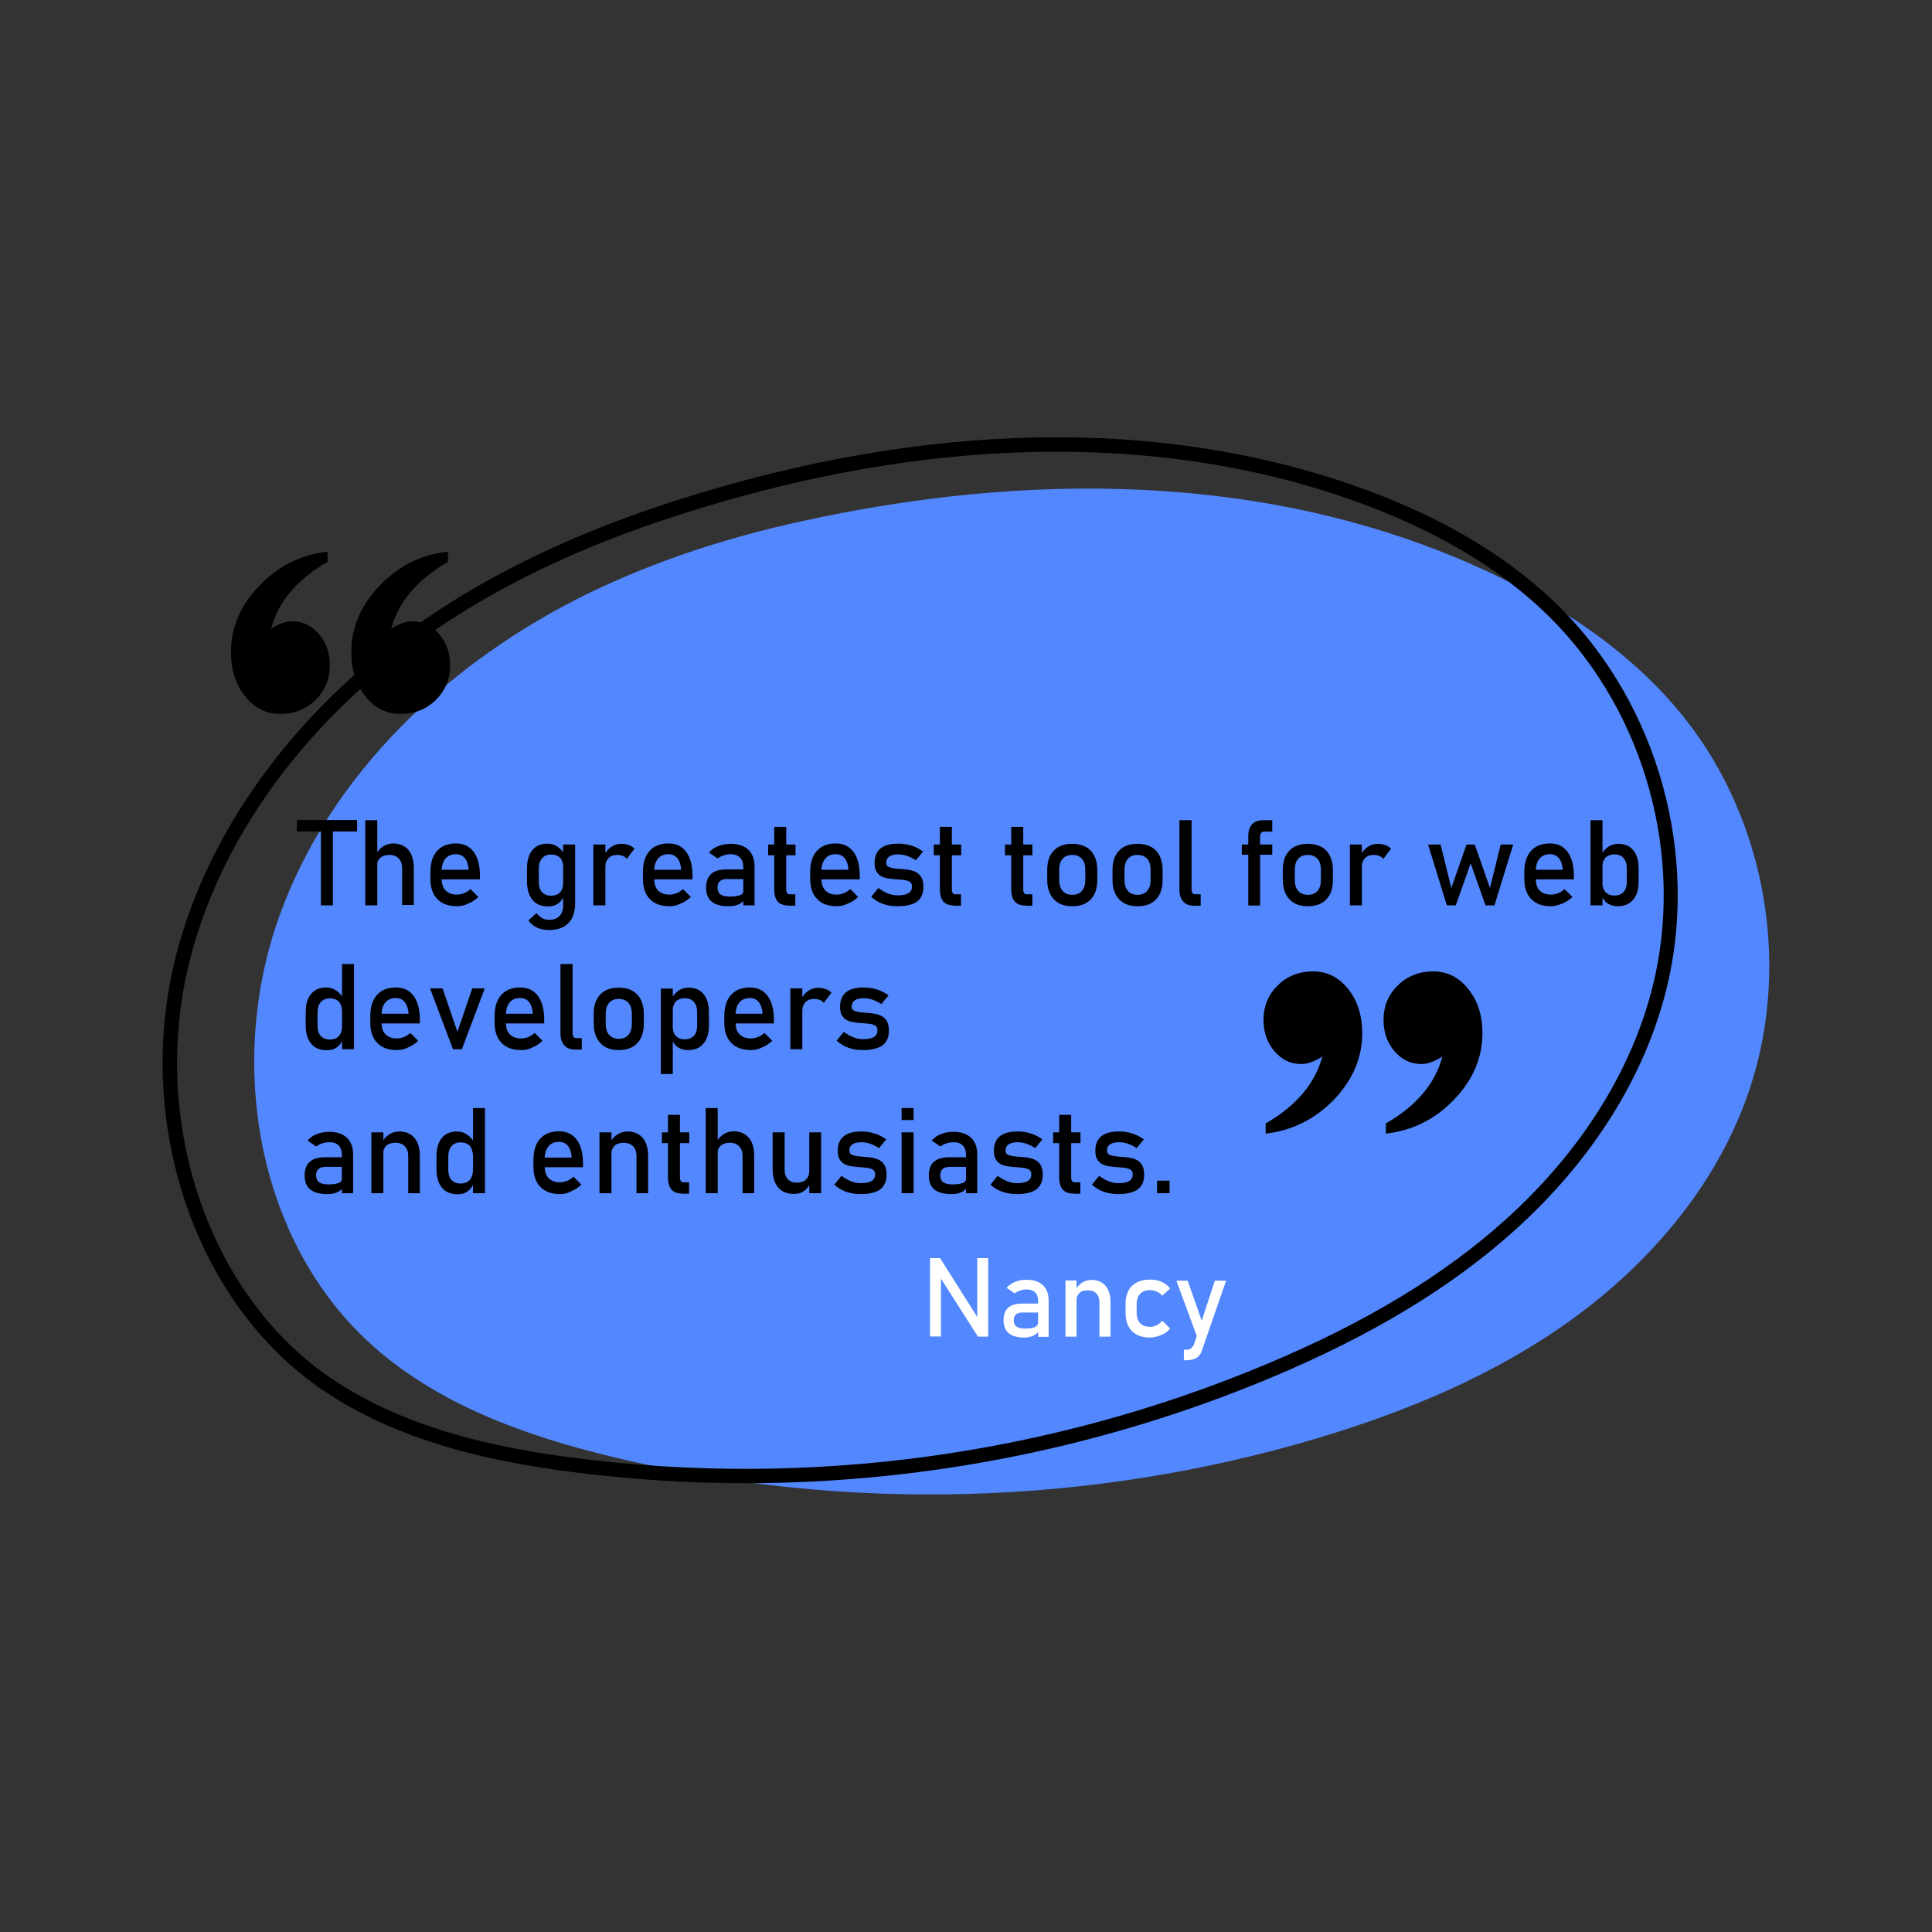 <?xml version="1.0" encoding="utf-8"?>
<!-- Generator: Adobe Illustrator 26.3.1, SVG Export Plug-In . SVG Version: 6.00 Build 0)  -->
<svg version="1.1" id="Capa_1" xmlns="http://www.w3.org/2000/svg" xmlns:xlink="http://www.w3.org/1999/xlink" x="0px" y="0px"
	 viewBox="0 0 1080 1080" style="enable-background:new 0 0 1080 1080;" xml:space="preserve">
<rect x="0" y="0" width="1080" height="1080" fill="#333333" stroke="none"/>
<style type="text/css">
	.st0{fill:#5287FD;}
	.st1{fill:#FFFFFF;}
</style>
<path class="st0" d="M329.3,331.5c-77.2,37.6-144.8,100.6-173.5,181.6c-28.7,80.9-12.5,179.7,50.9,237.7
	c37.4,34.2,87,51.9,136.4,63.8C472,845.6,609,841.9,736,804.1c50.6-15.1,100.1-35.7,142.9-66.7s78.7-72.8,97-122.4
	c26.2-71,12.5-155.2-34.7-214.2c-29.8-37.2-71-63.9-114.4-83.5c-118.9-53.7-253.7-53.5-379.2-25.8
	C406.9,300.4,366.9,313.3,329.3,331.5z"/>
<path d="M416.7,829.1c-32.5,0-65-2.1-97.4-6.3c-40-5.2-98.5-15.9-144.3-49.6c-66.9-49.1-98.8-145.8-77.6-235
	c18.6-78,75-151.5,154.8-201.6l0,0c33.2-20.8,71.6-38.6,114.1-53c138.2-46.5,270.4-51.7,382.3-15c52.2,17.1,94,41.3,124.3,71.8
	c54.3,54.7,77.3,138.3,58.5,213.1c-12.3,48.9-41.5,95.3-84.5,134.1c-35.3,31.8-79.8,58.8-136.1,82.4
	C617.5,809.1,517.4,829.1,416.7,829.1z M256.5,343.5c-78,48.9-133.2,120.6-151.2,196.6c-20.5,86.2,10.2,179.4,74.6,226.7
	c44.3,32.5,101.4,43,140.6,48.1c131.3,17,265.3-1.1,387.4-52.3c55.4-23.2,99.2-49.7,133.8-80.9c41.8-37.7,70.2-82.7,82.1-130.1
	c18.1-72.1-4-152.7-56.4-205.5c-29.4-29.6-70.2-53.1-121.1-69.8c-110.3-36.2-240.7-31-377.3,15C326.9,305.5,289.1,323,256.5,343.5
	L256.5,343.5z"/>
<path d="M183.1,308.4v5.7c-17.1,9.8-27.6,22.3-31.6,37.4c4.3-2.8,8.3-4.2,11.8-4.2c5.9,0,10.9,2.4,15,7.2c4.1,4.8,6.1,10.6,6.1,17.5
	c0,7.6-2.7,14.1-8,19.3c-5.4,5.2-12,7.8-19.8,7.8c-7.8,0-14.4-3.3-19.6-9.9c-5.3-6.6-7.9-14.8-7.9-24.6c0-13.8,5.3-26.2,15.9-37.2
	C155.6,316.3,168.3,310,183.1,308.4z M250.4,308.4v5.7c-17.1,9.8-27.6,22.3-31.7,37.4c4.3-2.8,8.3-4.2,11.9-4.2
	c5.9,0,10.8,2.4,14.9,7.2c4.1,4.8,6.1,10.6,6.1,17.5c0,7.6-2.7,14.1-8,19.3c-5.3,5.2-11.9,7.8-19.7,7.8c-7.9,0-14.4-3.3-19.7-9.9
	c-5.2-6.6-7.8-14.8-7.8-24.6c0-13.8,5.3-26.2,15.8-37.2C222.8,316.3,235.5,310,250.4,308.4z"/>
<path d="M774.7,633.7V628c17.1-9.8,27.6-22.3,31.6-37.4c-4.3,2.8-8.3,4.2-11.8,4.2c-5.9,0-10.9-2.4-15-7.2
	c-4.1-4.8-6.1-10.6-6.1-17.5c0-7.6,2.7-14.1,8-19.3c5.4-5.2,12-7.8,19.8-7.8c7.8,0,14.4,3.3,19.6,9.9c5.3,6.6,7.9,14.8,7.9,24.6
	c0,13.8-5.3,26.2-15.9,37.2C802.3,625.7,789.6,632,774.7,633.7z M707.5,633.7V628c17.1-9.8,27.6-22.3,31.7-37.4
	c-4.3,2.8-8.3,4.2-11.9,4.2c-5.9,0-10.8-2.4-14.9-7.2c-4.1-4.8-6.1-10.6-6.1-17.5c0-7.6,2.7-14.1,8-19.3c5.3-5.2,11.9-7.8,19.7-7.8
	c7.9,0,14.4,3.3,19.7,9.9c5.2,6.6,7.8,14.8,7.8,24.6c0,13.8-5.3,26.2-15.8,37.2C735,625.7,722.3,632,707.5,633.7z"/>
<g>
	<g>
		<path d="M166,464.8v-6.4h33.6v6.4H166z M179.4,506.1v-43.7h6.7v43.7H179.4z"/>
		<path d="M204.2,506.1v-47.6h6.7v47.6H204.2z M224.8,506.1v-20.6c0-2.4-0.6-4.3-1.9-5.6c-1.2-1.3-3-2-5.3-2c-2.2,0-3.9,0.6-5.1,1.7
			c-1.2,1.1-1.8,2.7-1.8,4.8l-0.7-6.5c1-2,2.4-3.6,4.1-4.7c1.7-1.1,3.6-1.7,5.6-1.7c3.7,0,6.5,1.2,8.6,3.6c2,2.4,3,5.8,3,10.2v20.6
			H224.8z"/>
		<path d="M255.5,506.6c-4.7,0-8.4-1.3-11-4c-2.6-2.6-3.9-6.4-3.9-11.3v-3.8c0-5.1,1.2-9,3.7-11.8c2.5-2.8,6-4.2,10.6-4.2
			c4.3,0,7.6,1.6,9.9,4.7c2.3,3.1,3.5,7.6,3.5,13.2v2.2h-22.9v-5.4h16.6c-0.2-2.8-0.9-4.9-2.1-6.4c-1.2-1.5-2.9-2.3-5-2.3
			c-2.5,0-4.5,0.8-5.9,2.5c-1.4,1.7-2.1,4-2.1,7v4.3c0,2.8,0.7,5,2.2,6.5c1.5,1.5,3.6,2.3,6.3,2.3c1.4,0,2.7-0.3,4-0.8
			c1.3-0.5,2.5-1.3,3.6-2.3l4.4,4.4c-1.7,1.6-3.6,2.9-5.7,3.7C259.8,506.1,257.7,506.6,255.5,506.6z"/>
		<path d="M306.4,506.7c-3.8,0-6.7-1.2-8.7-3.6s-3.1-5.8-3.1-10.2v-7.5c0-4.4,1-7.8,3-10.2c2-2.4,4.8-3.6,8.4-3.6
			c2,0,3.8,0.5,5.5,1.6s3,2.5,4,4.4l-0.7,6.9c0-1.4-0.3-2.7-0.8-3.7c-0.5-1-1.3-1.8-2.3-2.3c-1-0.5-2.2-0.8-3.6-0.8
			c-2.2,0-3.9,0.7-5.1,2.1c-1.2,1.4-1.8,3.3-1.8,5.8v7.4c0,2.5,0.6,4.4,1.8,5.7c1.2,1.3,2.9,2,5.1,2c1.4,0,2.6-0.3,3.6-0.8
			c1-0.6,1.8-1.4,2.3-2.4s0.8-2.3,0.8-3.8l0.5,7.2c-0.6,1.5-1.7,2.9-3.2,4.1C310.7,506.1,308.8,506.7,306.4,506.7z M307,519.9
			c-2.6,0-4.8-0.5-6.9-1.4c-2-1-3.6-2.3-4.7-4l4.5-4.1c0.9,1.2,1.9,2.1,3.1,2.8c1.2,0.7,2.5,1,3.8,1c2.6,0,4.5-0.7,5.9-2.1
			c1.4-1.4,2.1-3.4,2.1-6v-34h6.7v33c0,4.7-1.3,8.4-3.8,11C315.2,518.6,311.6,519.9,307,519.9z"/>
		<path d="M331.7,506.1v-34h6.7v34H331.7z M350.4,480.1c-0.6-0.7-1.3-1.3-2.2-1.6c-0.9-0.4-1.9-0.6-3.1-0.6c-2.1,0-3.8,0.6-4.9,1.8
			c-1.2,1.2-1.8,2.8-1.8,4.9l-0.7-6.5c1-2,2.4-3.6,4-4.7c1.7-1.1,3.5-1.7,5.5-1.7c1.5,0,3,0.2,4.2,0.7c1.3,0.4,2.4,1.1,3.3,2
			L350.4,480.1z"/>
		<path d="M374.3,506.6c-4.7,0-8.4-1.3-11-4c-2.6-2.6-3.9-6.4-3.9-11.3v-3.8c0-5.1,1.2-9,3.7-11.8c2.5-2.8,6-4.2,10.6-4.2
			c4.3,0,7.6,1.6,9.9,4.7c2.3,3.1,3.5,7.6,3.5,13.2v2.2h-22.9v-5.4h16.6c-0.2-2.8-0.9-4.9-2.1-6.4c-1.2-1.5-2.9-2.3-5-2.3
			c-2.5,0-4.5,0.8-5.9,2.5c-1.4,1.7-2.1,4-2.1,7v4.3c0,2.8,0.7,5,2.2,6.5c1.5,1.5,3.6,2.3,6.3,2.3c1.4,0,2.7-0.3,4-0.8
			c1.3-0.5,2.5-1.3,3.6-2.3l4.4,4.4c-1.7,1.6-3.6,2.9-5.7,3.7C378.5,506.1,376.4,506.6,374.3,506.6z"/>
		<path d="M407.2,506.6c-4.2,0-7.3-0.9-9.4-2.6c-2.1-1.7-3.1-4.4-3.1-7.9c0-3.4,1-5.9,2.9-7.6c1.9-1.7,4.8-2.5,8.6-2.5h9.7l0.5,5.4
			h-10.1c-1.7,0-3,0.4-3.9,1.2c-0.9,0.8-1.3,2-1.3,3.6c0,1.7,0.6,3,1.7,3.8c1.2,0.8,2.9,1.2,5.2,1.2c2.5,0,4.4-0.3,5.7-0.8
			c1.3-0.5,1.9-1.4,1.9-2.6l0.7,4.8c-0.6,0.9-1.3,1.7-2.2,2.3c-0.9,0.6-1.9,1-3,1.3C409.9,506.4,408.6,506.6,407.2,506.6z
			 M415.5,506.1v-21.5c0-2.2-0.6-4-1.8-5.2c-1.2-1.2-2.9-1.9-5.1-1.9c-1.3,0-2.6,0.2-3.9,0.6c-1.3,0.4-2.5,1-3.5,1.8l-4.9-3.3
			c1.3-1.5,3-2.8,5.1-3.6s4.4-1.3,7-1.3c4.3,0,7.6,1.1,9.9,3.3c2.3,2.2,3.5,5.3,3.5,9.3v21.8H415.5z"/>
		<path d="M429.4,478.1v-6h15.3v6H429.4z M440.8,506.2c-2.8,0-4.8-0.8-6.1-2.3s-1.9-3.8-1.9-6.7v-35h6.7v35.1c0,0.8,0.2,1.4,0.5,1.9
			s0.8,0.7,1.4,0.7h3.2v6.4H440.8z"/>
		<path d="M467.8,506.6c-4.7,0-8.4-1.3-11-4c-2.6-2.6-3.9-6.4-3.9-11.3v-3.8c0-5.1,1.2-9,3.7-11.8c2.5-2.8,6-4.2,10.6-4.2
			c4.3,0,7.6,1.6,9.9,4.7c2.3,3.1,3.5,7.6,3.5,13.2v2.2h-22.9v-5.4h16.6c-0.2-2.8-0.9-4.9-2.1-6.4c-1.2-1.5-2.9-2.3-5-2.3
			c-2.5,0-4.5,0.8-5.9,2.5c-1.4,1.7-2.1,4-2.1,7v4.3c0,2.8,0.7,5,2.2,6.5c1.5,1.5,3.6,2.3,6.3,2.3c1.4,0,2.7-0.3,4-0.8
			c1.3-0.5,2.5-1.3,3.6-2.3l4.4,4.4c-1.7,1.6-3.6,2.9-5.7,3.7C472,506.1,469.9,506.6,467.8,506.6z"/>
		<path d="M501.8,506.6c-3,0-5.7-0.4-8.2-1.3c-2.5-0.9-4.7-2.2-6.6-4l4-4.9c1.9,1.4,3.7,2.4,5.5,3.1c1.8,0.7,3.6,1,5.4,1
			c2.6,0,4.6-0.4,5.9-1.2c1.3-0.8,2-2,2-3.7c0-1.3-0.4-2.2-1.3-2.7c-0.9-0.5-2-0.9-3.5-1c-1.4-0.2-3-0.3-4.6-0.4
			c-1.4-0.1-2.7-0.3-4.1-0.5c-1.4-0.2-2.6-0.6-3.7-1.2s-2-1.5-2.7-2.7s-1-2.8-1-4.7c0-3.6,1.1-6.3,3.3-8.1c2.2-1.8,5.5-2.7,9.9-2.7
			c2.7,0,5.1,0.4,7.4,1.1s4.4,1.8,6.5,3.3l-4,4.9c-1.7-1.1-3.4-1.9-5-2.5c-1.6-0.5-3.3-0.8-4.8-0.8c-2.3,0-4,0.4-5.1,1.2
			c-1.1,0.8-1.7,1.9-1.7,3.5c0,1,0.4,1.8,1.2,2.2c0.8,0.4,1.8,0.7,3.1,0.9s2.7,0.3,4.2,0.4c1.4,0.1,2.9,0.2,4.3,0.5
			c1.5,0.2,2.8,0.7,4,1.3c1.2,0.7,2.2,1.6,2.9,2.9s1.1,3,1.1,5.3c0,3.6-1.2,6.4-3.6,8.2C510.2,505.7,506.6,506.6,501.8,506.6z"/>
		<path d="M522,478.1v-6h15.3v6H522z M533.4,506.2c-2.8,0-4.8-0.8-6.1-2.3c-1.3-1.5-1.9-3.8-1.9-6.7v-35h6.7v35.1
			c0,0.8,0.2,1.4,0.5,1.9c0.3,0.5,0.8,0.7,1.4,0.7h3.2v6.4H533.4z"/>
		<path d="M561.8,478.1v-6h15.3v6H561.8z M573.3,506.2c-2.8,0-4.8-0.8-6.1-2.3c-1.3-1.5-1.9-3.8-1.9-6.7v-35h6.7v35.1
			c0,0.8,0.2,1.4,0.5,1.9c0.3,0.5,0.8,0.7,1.4,0.7h3.2v6.4H573.3z"/>
		<path d="M599.4,506.6c-4.5,0-7.9-1.3-10.3-3.9c-2.4-2.6-3.7-6.2-3.7-10.9v-5.5c0-4.6,1.2-8.3,3.7-10.8c2.4-2.6,5.9-3.8,10.3-3.8
			s7.9,1.3,10.3,3.8c2.4,2.6,3.7,6.2,3.7,10.8v5.6c0,4.7-1.2,8.3-3.7,10.9C607.3,505.3,603.8,506.6,599.4,506.6z M599.4,500.2
			c2.3,0,4.1-0.7,5.4-2.2c1.3-1.5,1.9-3.5,1.9-6.2v-5.6c0-2.6-0.6-4.7-1.9-6.1c-1.3-1.4-3.1-2.2-5.4-2.2c-2.3,0-4.1,0.7-5.4,2.2
			c-1.3,1.4-1.9,3.5-1.9,6.1v5.6c0,2.6,0.6,4.7,1.9,6.2C595.3,499.5,597.1,500.2,599.4,500.2z"/>
		<path d="M635.9,506.6c-4.5,0-7.9-1.3-10.3-3.9c-2.4-2.6-3.7-6.2-3.7-10.9v-5.5c0-4.6,1.2-8.3,3.7-10.8c2.4-2.6,5.9-3.8,10.3-3.8
			s7.9,1.3,10.3,3.8c2.4,2.6,3.7,6.2,3.7,10.8v5.6c0,4.7-1.2,8.3-3.7,10.9C643.8,505.3,640.4,506.6,635.9,506.6z M635.9,500.2
			c2.3,0,4.1-0.7,5.4-2.2c1.3-1.5,1.9-3.5,1.9-6.2v-5.6c0-2.6-0.6-4.7-1.9-6.1c-1.3-1.4-3.1-2.2-5.4-2.2c-2.3,0-4.1,0.7-5.4,2.2
			c-1.3,1.4-1.9,3.5-1.9,6.1v5.6c0,2.6,0.6,4.7,1.9,6.2C631.8,499.5,633.6,500.2,635.9,500.2z"/>
		<path d="M666.1,458.5v38.8c0,0.8,0.2,1.4,0.5,1.9c0.4,0.5,0.9,0.7,1.5,0.7h3.1v6.4h-3.9c-2.5,0-4.5-0.8-5.9-2.4
			c-1.4-1.6-2.1-3.8-2.1-6.6v-38.8H666.1z"/>
		<path d="M694.2,477.8v-5.7h17v5.7H694.2z M697.8,506.1v-38.6c0-3,0.7-5.2,2.1-6.7c1.4-1.5,3.5-2.3,6.4-2.3h4.9v6.4h-4.8
			c-0.7,0-1.2,0.3-1.5,0.8c-0.3,0.5-0.5,1.1-0.5,1.8v38.7H697.8z"/>
		<path d="M731.1,506.6c-4.5,0-7.9-1.3-10.3-3.9c-2.4-2.6-3.7-6.2-3.7-10.9v-5.5c0-4.6,1.2-8.3,3.7-10.8c2.4-2.6,5.9-3.8,10.3-3.8
			s7.9,1.3,10.3,3.8c2.4,2.6,3.7,6.2,3.7,10.8v5.6c0,4.7-1.2,8.3-3.7,10.9C739,505.3,735.6,506.6,731.1,506.6z M731.1,500.2
			c2.3,0,4.1-0.7,5.4-2.2c1.3-1.5,1.9-3.5,1.9-6.2v-5.6c0-2.6-0.6-4.7-1.9-6.1c-1.3-1.4-3.1-2.2-5.4-2.2c-2.3,0-4.1,0.7-5.4,2.2
			c-1.3,1.4-1.9,3.5-1.9,6.1v5.6c0,2.6,0.6,4.7,1.9,6.2C727,499.5,728.8,500.2,731.1,500.2z"/>
		<path d="M754.6,506.1v-34h6.7v34H754.6z M773.3,480.1c-0.6-0.7-1.3-1.3-2.2-1.6c-0.9-0.4-1.9-0.6-3.1-0.6c-2.1,0-3.8,0.6-4.9,1.8
			c-1.2,1.2-1.8,2.8-1.8,4.9l-0.7-6.5c1-2,2.4-3.6,4-4.7c1.7-1.1,3.5-1.7,5.5-1.7c1.5,0,3,0.2,4.2,0.7c1.3,0.4,2.4,1.1,3.3,2
			L773.3,480.1z"/>
		<path d="M808.8,506.1l-10.5-34h7l6,24.3l8.5-24.3h4.6l8.5,24.3l6-24.3h7l-10.5,34h-5l-8.3-23.5l-8.3,23.5H808.8z"/>
		<path d="M867,506.6c-4.7,0-8.4-1.3-11-4c-2.6-2.6-3.9-6.4-3.9-11.3v-3.8c0-5.1,1.2-9,3.7-11.8c2.5-2.8,6-4.2,10.6-4.2
			c4.3,0,7.6,1.6,9.9,4.7c2.3,3.1,3.5,7.6,3.5,13.2v2.2H857v-5.4h16.6c-0.2-2.8-0.9-4.9-2.1-6.4s-2.9-2.3-5-2.3
			c-2.5,0-4.5,0.8-5.9,2.5c-1.4,1.7-2.1,4-2.1,7v4.3c0,2.8,0.7,5,2.2,6.5s3.6,2.3,6.3,2.3c1.4,0,2.7-0.3,4-0.8
			c1.3-0.5,2.5-1.3,3.6-2.3l4.4,4.4c-1.7,1.6-3.6,2.9-5.7,3.7S869.2,506.6,867,506.6z"/>
		<path d="M889.1,506.1v-47.6h6.7v47.6H889.1z M904.3,506.6c-2.1,0-4-0.5-5.5-1.5c-1.6-1-2.7-2.5-3.5-4.3l0.5-7.1
			c0,1.5,0.3,2.7,0.8,3.7c0.5,1,1.3,1.8,2.3,2.4c1,0.5,2.2,0.8,3.6,0.8c2.2,0,3.9-0.7,5.1-2c1.2-1.3,1.8-3.2,1.8-5.7v-7.4
			c0-2.5-0.6-4.4-1.8-5.8c-1.2-1.4-2.9-2.1-5.1-2.1c-1.4,0-2.6,0.3-3.6,0.8s-1.8,1.3-2.3,2.3c-0.5,1-0.8,2.2-0.8,3.7l-0.7-6.5
			c1-2,2.4-3.5,4-4.6c1.7-1.1,3.5-1.6,5.5-1.6c3.6,0,6.5,1.2,8.4,3.6c2,2.4,3,5.8,3,10.2v7.4c0,4.3-1,7.7-3.1,10.1
			S908,506.6,904.3,506.6z"/>
		<path d="M182.7,587.1c-3.8,0-6.7-1.2-8.7-3.6s-3.1-5.8-3.1-10.2v-7.5c0-4.4,1-7.8,3-10.2c2-2.4,4.8-3.6,8.4-3.6
			c2,0,3.8,0.5,5.5,1.6s3,2.5,4,4.4l-0.7,6.9c0-1.4-0.3-2.7-0.8-3.7c-0.5-1-1.3-1.8-2.3-2.3c-1-0.5-2.2-0.8-3.6-0.8
			c-2.2,0-3.9,0.7-5.1,2.1c-1.2,1.4-1.8,3.3-1.8,5.8v7.4c0,2.5,0.6,4.4,1.8,5.7c1.2,1.3,2.9,2,5.1,2c1.4,0,2.6-0.3,3.6-0.8
			c1-0.6,1.8-1.4,2.3-2.4s0.8-2.3,0.8-3.8l0.5,7.2c-0.6,1.5-1.7,2.9-3.2,4.1C187,586.5,185.1,587.1,182.7,587.1z M191.2,586.5v-47.6
			h6.7v47.6H191.2z"/>
		<path d="M221.9,587c-4.7,0-8.4-1.3-11-4c-2.6-2.6-3.9-6.4-3.9-11.3V568c0-5.1,1.2-9,3.7-11.8s6-4.2,10.6-4.2
			c4.3,0,7.6,1.6,9.9,4.7c2.3,3.1,3.5,7.6,3.5,13.2v2.2h-22.9v-5.4h16.6c-0.2-2.8-0.9-4.9-2.1-6.5c-1.2-1.5-2.9-2.3-5-2.3
			c-2.5,0-4.5,0.8-5.9,2.5c-1.4,1.7-2.1,4-2.1,7v4.3c0,2.8,0.7,5,2.2,6.5c1.5,1.5,3.6,2.3,6.3,2.3c1.4,0,2.7-0.3,4-0.8
			c1.3-0.5,2.5-1.3,3.6-2.3l4.4,4.4c-1.7,1.6-3.6,2.9-5.7,3.7C226.2,586.6,224.1,587,221.9,587z"/>
		<path d="M255.7,576.8l8.3-24.3h7l-12.8,34h-5l-12.8-34h7L255.7,576.8z"/>
		<path d="M291.4,587c-4.7,0-8.4-1.3-11-4c-2.6-2.6-3.9-6.4-3.9-11.3V568c0-5.1,1.2-9,3.7-11.8s6-4.2,10.6-4.2
			c4.3,0,7.6,1.6,9.9,4.7c2.3,3.1,3.5,7.6,3.5,13.2v2.2h-22.9v-5.4h16.6c-0.2-2.8-0.9-4.9-2.1-6.5c-1.2-1.5-2.9-2.3-5-2.3
			c-2.5,0-4.5,0.8-5.9,2.5c-1.4,1.7-2.1,4-2.1,7v4.3c0,2.8,0.7,5,2.2,6.5c1.5,1.5,3.6,2.3,6.3,2.3c1.4,0,2.7-0.3,4-0.8
			c1.3-0.5,2.5-1.3,3.6-2.3l4.4,4.4c-1.7,1.6-3.6,2.9-5.7,3.7C295.7,586.6,293.5,587,291.4,587z"/>
		<path d="M320.1,538.9v38.8c0,0.8,0.2,1.4,0.5,1.9s0.9,0.7,1.5,0.7h3.1v6.4h-3.9c-2.5,0-4.5-0.8-5.9-2.4c-1.4-1.6-2.1-3.8-2.1-6.6
			v-38.8H320.1z"/>
		<path d="M345.9,587c-4.5,0-7.9-1.3-10.3-3.9c-2.4-2.6-3.7-6.2-3.7-10.9v-5.5c0-4.6,1.2-8.3,3.7-10.8c2.4-2.6,5.9-3.8,10.3-3.8
			c4.5,0,7.9,1.3,10.3,3.8c2.4,2.6,3.7,6.2,3.7,10.8v5.6c0,4.7-1.2,8.3-3.7,10.9C353.8,585.7,350.4,587,345.9,587z M345.9,580.7
			c2.3,0,4.1-0.7,5.4-2.2c1.3-1.5,1.9-3.5,1.9-6.2v-5.6c0-2.6-0.6-4.7-1.9-6.1c-1.3-1.4-3.1-2.2-5.4-2.2c-2.3,0-4.1,0.7-5.4,2.2
			s-1.9,3.5-1.9,6.1v5.6c0,2.6,0.6,4.7,1.9,6.2C341.8,579.9,343.6,580.7,345.9,580.7z"/>
		<path d="M369.4,600.4v-47.8h6.7v47.8H369.4z M384.6,587c-2.1,0-4-0.5-5.5-1.5c-1.6-1-2.7-2.5-3.5-4.3l0.5-7.1
			c0,1.5,0.3,2.7,0.8,3.7c0.5,1,1.3,1.8,2.3,2.4c1,0.5,2.2,0.8,3.6,0.8c2.2,0,3.9-0.7,5.1-2c1.2-1.3,1.8-3.2,1.8-5.7v-7.4
			c0-2.5-0.6-4.4-1.8-5.8s-2.9-2.1-5.1-2.1c-1.4,0-2.6,0.3-3.6,0.8c-1,0.5-1.8,1.3-2.3,2.3c-0.5,1-0.8,2.2-0.8,3.7l-0.7-6.5
			c1-2,2.4-3.5,4-4.6c1.7-1.1,3.5-1.6,5.5-1.6c3.6,0,6.5,1.2,8.4,3.6c2,2.4,3,5.8,3,10.2v7.4c0,4.3-1,7.7-3.1,10.1
			C391.3,585.8,388.4,587,384.6,587z"/>
		<path d="M419.8,587c-4.7,0-8.4-1.3-11-4c-2.6-2.6-3.9-6.4-3.9-11.3V568c0-5.1,1.2-9,3.7-11.8s6-4.2,10.6-4.2
			c4.3,0,7.6,1.6,9.9,4.7c2.3,3.1,3.5,7.6,3.5,13.2v2.2h-22.9v-5.4h16.6c-0.2-2.8-0.9-4.9-2.1-6.5c-1.2-1.5-2.9-2.3-5-2.3
			c-2.5,0-4.5,0.8-5.9,2.5c-1.4,1.7-2.1,4-2.1,7v4.3c0,2.8,0.7,5,2.2,6.5c1.5,1.5,3.6,2.3,6.3,2.3c1.4,0,2.7-0.3,4-0.8
			c1.3-0.5,2.5-1.3,3.6-2.3l4.4,4.4c-1.7,1.6-3.6,2.9-5.7,3.7C424,586.6,421.9,587,419.8,587z"/>
		<path d="M441.8,586.5v-34h6.7v34H441.8z M460.5,560.6c-0.6-0.7-1.3-1.3-2.2-1.6c-0.9-0.4-1.9-0.6-3.1-0.6c-2.1,0-3.8,0.6-4.9,1.8
			c-1.2,1.2-1.8,2.8-1.8,4.9l-0.7-6.5c1-2,2.4-3.6,4-4.7c1.7-1.1,3.5-1.7,5.5-1.7c1.5,0,3,0.2,4.2,0.7c1.3,0.4,2.4,1.1,3.3,2
			L460.5,560.6z"/>
		<path d="M482.5,587c-3,0-5.7-0.4-8.2-1.3s-4.7-2.2-6.6-4l4-4.9c1.9,1.4,3.7,2.4,5.5,3.1c1.8,0.7,3.6,1,5.4,1
			c2.6,0,4.6-0.4,5.9-1.2s2-2,2-3.7c0-1.3-0.4-2.2-1.3-2.7c-0.9-0.5-2-0.9-3.5-1c-1.4-0.2-3-0.3-4.6-0.4c-1.4-0.1-2.7-0.3-4.1-0.5
			c-1.4-0.2-2.6-0.6-3.7-1.2s-2-1.5-2.7-2.7c-0.7-1.2-1-2.8-1-4.7c0-3.6,1.1-6.3,3.3-8.1c2.2-1.8,5.5-2.7,9.9-2.7
			c2.7,0,5.1,0.4,7.4,1.1c2.3,0.7,4.4,1.8,6.5,3.3l-4,4.9c-1.7-1.1-3.4-1.9-5-2.5c-1.6-0.5-3.3-0.8-4.8-0.8c-2.3,0-4,0.4-5.1,1.2
			c-1.1,0.8-1.7,1.9-1.7,3.5c0,1,0.4,1.8,1.2,2.2c0.8,0.4,1.8,0.7,3.1,0.9c1.3,0.1,2.7,0.3,4.2,0.4c1.4,0.1,2.9,0.2,4.3,0.5
			c1.5,0.2,2.8,0.7,4,1.3c1.2,0.7,2.2,1.6,2.9,2.9s1.1,3,1.1,5.3c0,3.6-1.2,6.4-3.6,8.2C490.8,586.1,487.2,587,482.5,587z"/>
		<path d="M182.8,667.5c-4.2,0-7.3-0.9-9.4-2.6c-2.1-1.7-3.1-4.4-3.1-7.9c0-3.4,1-5.9,2.9-7.6c1.9-1.7,4.8-2.5,8.6-2.5h9.7l0.5,5.4
			h-10.1c-1.7,0-3,0.4-3.9,1.2c-0.9,0.8-1.3,2-1.3,3.6c0,1.7,0.6,3,1.7,3.8c1.2,0.8,2.9,1.2,5.2,1.2c2.5,0,4.4-0.3,5.7-0.8
			c1.3-0.5,1.9-1.4,1.9-2.6l0.7,4.8c-0.6,0.9-1.3,1.7-2.2,2.3c-0.9,0.6-1.9,1-3,1.3C185.4,667.4,184.2,667.5,182.8,667.5z
			 M191.1,667v-21.5c0-2.2-0.6-4-1.8-5.2c-1.2-1.2-2.9-1.8-5.1-1.8c-1.3,0-2.6,0.2-3.9,0.6c-1.3,0.4-2.5,1-3.5,1.8l-4.9-3.3
			c1.3-1.5,3-2.8,5.1-3.6s4.4-1.3,7-1.3c4.3,0,7.6,1.1,9.9,3.3c2.3,2.2,3.5,5.3,3.5,9.3V667H191.1z"/>
		<path d="M207.6,667v-34h6.7v34H207.6z M228.2,667v-20.6c0-2.4-0.6-4.3-1.9-5.6c-1.2-1.3-3-2-5.3-2c-2.2,0-3.9,0.6-5.1,1.7
			c-1.2,1.2-1.8,2.8-1.8,4.9l-0.7-6.5c1-2.1,2.4-3.6,4.1-4.7c1.7-1.1,3.6-1.7,5.6-1.7c3.7,0,6.5,1.2,8.6,3.6c2,2.4,3,5.8,3,10.2V667
			H228.2z"/>
		<path d="M255.8,667.6c-3.8,0-6.7-1.2-8.7-3.6s-3.1-5.8-3.1-10.2v-7.5c0-4.4,1-7.8,3-10.2c2-2.4,4.8-3.6,8.4-3.6
			c2,0,3.8,0.5,5.5,1.6s3,2.5,4,4.4l-0.7,6.9c0-1.4-0.3-2.7-0.8-3.7c-0.5-1-1.3-1.8-2.3-2.3c-1-0.5-2.2-0.8-3.6-0.8
			c-2.2,0-3.9,0.7-5.1,2.1c-1.2,1.4-1.8,3.3-1.8,5.8v7.4c0,2.5,0.6,4.4,1.8,5.7c1.2,1.3,2.9,2,5.1,2c1.4,0,2.6-0.3,3.6-0.8
			c1-0.6,1.8-1.4,2.3-2.4s0.8-2.3,0.8-3.8l0.5,7.2c-0.6,1.5-1.7,2.9-3.2,4.1C260.2,667,258.2,667.6,255.8,667.6z M264.4,667v-47.6
			h6.7V667H264.4z"/>
		<path d="M313.1,667.5c-4.7,0-8.4-1.3-11-4c-2.6-2.6-3.9-6.4-3.9-11.3v-3.8c0-5.1,1.2-9,3.7-11.8s6-4.2,10.6-4.2
			c4.3,0,7.6,1.6,9.9,4.7c2.3,3.1,3.5,7.6,3.5,13.2v2.2h-22.9v-5.4h16.6c-0.2-2.8-0.9-4.9-2.1-6.5c-1.2-1.5-2.9-2.3-5-2.3
			c-2.5,0-4.5,0.8-5.9,2.5c-1.4,1.7-2.1,4-2.1,7v4.3c0,2.8,0.7,5,2.2,6.5c1.5,1.5,3.6,2.3,6.3,2.3c1.4,0,2.7-0.3,4-0.8
			c1.3-0.5,2.5-1.3,3.6-2.3l4.4,4.4c-1.7,1.6-3.6,2.9-5.7,3.7C317.3,667.1,315.2,667.5,313.1,667.5z"/>
		<path d="M335.1,667v-34h6.7v34H335.1z M355.8,667v-20.6c0-2.4-0.6-4.3-1.9-5.6c-1.2-1.3-3-2-5.3-2c-2.2,0-3.9,0.6-5.1,1.7
			c-1.2,1.2-1.8,2.8-1.8,4.9l-0.7-6.5c1-2.1,2.4-3.6,4.1-4.7c1.7-1.1,3.6-1.7,5.6-1.7c3.7,0,6.5,1.2,8.6,3.6c2,2.4,3,5.8,3,10.2V667
			H355.8z"/>
		<path d="M370,639v-6h15.3v6H370z M381.4,667.2c-2.8,0-4.8-0.8-6.1-2.3s-1.9-3.8-1.9-6.7v-35h6.7v35.1c0,0.8,0.2,1.4,0.5,1.9
			s0.8,0.7,1.4,0.7h3.2v6.4H381.4z"/>
		<path d="M394.5,667v-47.6h6.7V667H394.5z M415.1,667v-20.6c0-2.4-0.6-4.3-1.9-5.6c-1.2-1.3-3-2-5.3-2c-2.2,0-3.9,0.6-5.1,1.7
			c-1.2,1.1-1.8,2.7-1.8,4.8l-0.7-6.5c1-2,2.4-3.6,4.1-4.7c1.7-1.1,3.6-1.7,5.6-1.7c3.7,0,6.5,1.2,8.6,3.6c2,2.4,3,5.8,3,10.2V667
			H415.1z"/>
		<path d="M438.6,633v20.7c0,2.4,0.6,4.2,1.8,5.5c1.2,1.3,2.9,1.9,5.1,1.9c2.2,0,3.9-0.6,5.1-1.8c1.2-1.2,1.8-2.8,1.8-4.9l0.5,7.1
			c-0.6,1.5-1.7,2.9-3.2,4.1c-1.5,1.2-3.5,1.8-6,1.8c-3.8,0-6.7-1.2-8.7-3.6c-2-2.4-3.1-5.8-3.1-10.2V633H438.6z M452.4,667v-34h6.6
			v34H452.4z"/>
		<path d="M481.2,667.5c-3,0-5.7-0.4-8.2-1.3s-4.7-2.2-6.6-4l4-4.9c1.9,1.4,3.7,2.4,5.5,3.1c1.8,0.7,3.6,1,5.4,1
			c2.6,0,4.6-0.4,5.9-1.2c1.3-0.8,2-2,2-3.7c0-1.3-0.4-2.2-1.3-2.7c-0.9-0.5-2-0.9-3.5-1c-1.4-0.2-3-0.3-4.6-0.4
			c-1.4-0.1-2.7-0.3-4.1-0.5c-1.4-0.2-2.6-0.6-3.7-1.2s-2-1.5-2.7-2.7c-0.7-1.2-1-2.8-1-4.7c0-3.6,1.1-6.3,3.3-8.1
			c2.2-1.8,5.5-2.7,9.9-2.7c2.7,0,5.1,0.4,7.4,1.1c2.3,0.7,4.4,1.8,6.5,3.3l-4,4.9c-1.7-1.1-3.4-1.9-5-2.5c-1.6-0.5-3.3-0.8-4.8-0.8
			c-2.3,0-4,0.4-5.1,1.2c-1.1,0.8-1.7,1.9-1.7,3.5c0,1,0.4,1.8,1.2,2.2c0.8,0.4,1.8,0.7,3.1,0.9c1.3,0.1,2.7,0.3,4.2,0.4
			c1.4,0.1,2.9,0.2,4.3,0.5c1.5,0.2,2.8,0.7,4,1.3c1.2,0.7,2.2,1.6,2.9,2.9s1.1,3,1.1,5.3c0,3.6-1.2,6.4-3.6,8.2
			C489.6,666.6,486,667.5,481.2,667.5z"/>
		<path d="M504,626.1v-6.7h6.7v6.7H504z M504,667v-34h6.7v34H504z"/>
		<path d="M531.7,667.5c-4.2,0-7.3-0.9-9.4-2.6c-2.1-1.7-3.1-4.4-3.1-7.9c0-3.4,1-5.9,2.9-7.6c1.9-1.7,4.8-2.5,8.6-2.5h9.7l0.5,5.4
			h-10.1c-1.7,0-3,0.4-3.9,1.2c-0.9,0.8-1.3,2-1.3,3.6c0,1.7,0.6,3,1.7,3.8c1.2,0.8,2.9,1.2,5.2,1.2c2.5,0,4.4-0.3,5.7-0.8
			c1.3-0.5,1.9-1.4,1.9-2.6l0.7,4.8c-0.6,0.9-1.3,1.7-2.2,2.3c-0.9,0.6-1.9,1-3,1.3C534.4,667.4,533.1,667.5,531.7,667.5z M540,667
			v-21.5c0-2.2-0.6-4-1.8-5.2c-1.2-1.2-2.9-1.8-5.1-1.8c-1.3,0-2.6,0.2-3.9,0.6c-1.3,0.4-2.5,1-3.5,1.8l-4.9-3.3
			c1.3-1.5,3-2.8,5.1-3.6c2.1-0.9,4.4-1.3,7-1.3c4.3,0,7.6,1.1,9.9,3.3c2.3,2.2,3.5,5.3,3.5,9.3V667H540z"/>
		<path d="M568.5,667.5c-3,0-5.7-0.4-8.2-1.3c-2.5-0.9-4.7-2.2-6.6-4l4-4.9c1.9,1.4,3.7,2.4,5.5,3.1c1.8,0.7,3.6,1,5.4,1
			c2.6,0,4.6-0.4,5.9-1.2c1.3-0.8,2-2,2-3.7c0-1.3-0.4-2.2-1.3-2.7c-0.9-0.5-2-0.9-3.5-1c-1.4-0.2-3-0.3-4.6-0.4
			c-1.4-0.1-2.7-0.3-4.1-0.5c-1.4-0.2-2.6-0.6-3.7-1.2s-2-1.5-2.7-2.7s-1-2.8-1-4.7c0-3.6,1.1-6.3,3.3-8.1s5.5-2.7,9.9-2.7
			c2.7,0,5.1,0.4,7.4,1.1s4.4,1.8,6.5,3.3l-4,4.9c-1.7-1.1-3.4-1.9-5-2.5c-1.6-0.5-3.3-0.8-4.8-0.8c-2.3,0-4,0.4-5.1,1.2
			c-1.1,0.8-1.7,1.9-1.7,3.5c0,1,0.4,1.8,1.2,2.2c0.8,0.4,1.8,0.7,3.1,0.9s2.7,0.3,4.2,0.4c1.4,0.1,2.9,0.2,4.3,0.5
			c1.5,0.2,2.8,0.7,4,1.3c1.2,0.7,2.2,1.6,2.9,2.9s1.1,3,1.1,5.3c0,3.6-1.2,6.4-3.6,8.2C576.9,666.6,573.3,667.5,568.5,667.5z"/>
		<path d="M588.7,639v-6H604v6H588.7z M600.1,667.2c-2.8,0-4.8-0.8-6.1-2.3c-1.3-1.5-1.9-3.8-1.9-6.7v-35h6.7v35.1
			c0,0.8,0.2,1.4,0.5,1.9c0.3,0.5,0.8,0.7,1.4,0.7h3.2v6.4H600.1z"/>
		<path d="M625.2,667.5c-3,0-5.7-0.4-8.2-1.3c-2.5-0.9-4.7-2.2-6.6-4l4-4.9c1.9,1.4,3.7,2.4,5.5,3.1c1.8,0.7,3.6,1,5.4,1
			c2.6,0,4.6-0.4,5.9-1.2c1.3-0.8,2-2,2-3.7c0-1.3-0.4-2.2-1.3-2.7c-0.9-0.5-2-0.9-3.5-1c-1.4-0.2-3-0.3-4.6-0.4
			c-1.4-0.1-2.7-0.3-4.1-0.5c-1.4-0.2-2.6-0.6-3.7-1.2s-2-1.5-2.7-2.7s-1-2.8-1-4.7c0-3.6,1.1-6.3,3.3-8.1s5.5-2.7,9.9-2.7
			c2.7,0,5.1,0.4,7.4,1.1s4.4,1.8,6.5,3.3l-4,4.9c-1.7-1.1-3.4-1.9-5-2.5c-1.6-0.5-3.3-0.8-4.8-0.8c-2.3,0-4,0.4-5.1,1.2
			c-1.1,0.8-1.7,1.9-1.7,3.5c0,1,0.4,1.8,1.2,2.2c0.8,0.4,1.8,0.7,3.1,0.9s2.7,0.3,4.2,0.4c1.4,0.1,2.9,0.2,4.3,0.5
			c1.5,0.2,2.8,0.7,4,1.3c1.2,0.7,2.2,1.6,2.9,2.9s1.1,3,1.1,5.3c0,3.6-1.2,6.4-3.6,8.2C633.5,666.6,629.9,667.5,625.2,667.5z"/>
		<path d="M646.8,667v-7h7v7H646.8z"/>
	</g>
</g>
<g>
	<g>
		<path class="st1" d="M519.9,747.2v-43.9h5.6l21.5,34l-0.7,0.8v-34.8h6.1v43.9h-5.7l-21.4-33.5l0.7-0.8v34.2H519.9z"/>
		<path class="st1" d="M572.6,747.7c-3.8,0-6.7-0.8-8.7-2.4c-1.9-1.6-2.9-4-2.9-7.3c0-3.1,0.9-5.5,2.6-7c1.8-1.5,4.4-2.3,7.9-2.3
			h8.9l0.4,5h-9.3c-1.6,0-2.8,0.4-3.6,1.1c-0.8,0.7-1.2,1.8-1.2,3.3c0,1.6,0.5,2.8,1.6,3.5c1.1,0.8,2.7,1.1,4.8,1.1
			c2.3,0,4.1-0.3,5.3-0.8c1.2-0.5,1.8-1.3,1.8-2.4l0.6,4.4c-0.5,0.8-1.2,1.5-2,2.1c-0.8,0.5-1.7,1-2.8,1.2
			C575.1,747.5,574,747.7,572.6,747.7z M580.3,747.2v-19.9c0-2.1-0.5-3.7-1.6-4.8c-1.1-1.1-2.7-1.7-4.7-1.7c-1.2,0-2.4,0.2-3.6,0.6
			c-1.2,0.4-2.3,0.9-3.2,1.6l-4.5-3.1c1.2-1.4,2.8-2.5,4.7-3.3s4.1-1.2,6.5-1.2c3.9,0,7,1,9.1,3.1c2.2,2,3.2,4.9,3.2,8.6v20.2H580.3
			z"/>
		<path class="st1" d="M595.6,747.2v-31.4h6.2v31.4H595.6z M614.6,747.2v-19c0-2.2-0.6-3.9-1.7-5.1c-1.1-1.2-2.8-1.8-4.9-1.8
			c-2,0-3.6,0.5-4.7,1.6s-1.6,2.6-1.6,4.5l-0.6-6c1-1.9,2.2-3.4,3.8-4.4c1.6-1,3.3-1.5,5.2-1.5c3.4,0,6,1.1,7.9,3.3
			c1.9,2.2,2.8,5.4,2.8,9.4v19H614.6z"/>
		<path class="st1" d="M642.8,747.7c-4.3,0-7.7-1.2-10-3.6c-2.4-2.4-3.6-5.7-3.6-10.1v-5.2c0-4.3,1.2-7.6,3.6-10
			c2.4-2.3,5.7-3.5,10-3.5c2.5,0,4.7,0.4,6.6,1.3c2,0.9,3.5,2.1,4.7,3.7l-4.4,4c-0.9-1-1.9-1.8-3.1-2.3s-2.4-0.8-3.7-0.8
			c-2.4,0-4.2,0.7-5.5,2c-1.3,1.3-2,3.2-2,5.6v5.2c0,2.5,0.7,4.4,2,5.7c1.3,1.4,3.2,2,5.5,2c1.3,0,2.6-0.3,3.7-0.9
			c1.2-0.6,2.2-1.4,3.1-2.5l4.4,4.3c-1.2,1.6-2.7,2.8-4.7,3.6S645.2,747.7,642.8,747.7z"/>
		<path class="st1" d="M670.1,749.8l-12.5-33.9h6.3l9.6,27.3L670.1,749.8z M679.1,715.9h6.3l-13.4,38.7c-0.7,2.2-1.8,3.7-3.2,4.5
			c-1.4,0.8-3.3,1.3-5.8,1.3h-1.2v-5.9h1.2c1.1,0,2.1-0.2,2.7-0.7s1.3-1.3,1.8-2.4L679.1,715.9z"/>
	</g>
</g>
</svg>
